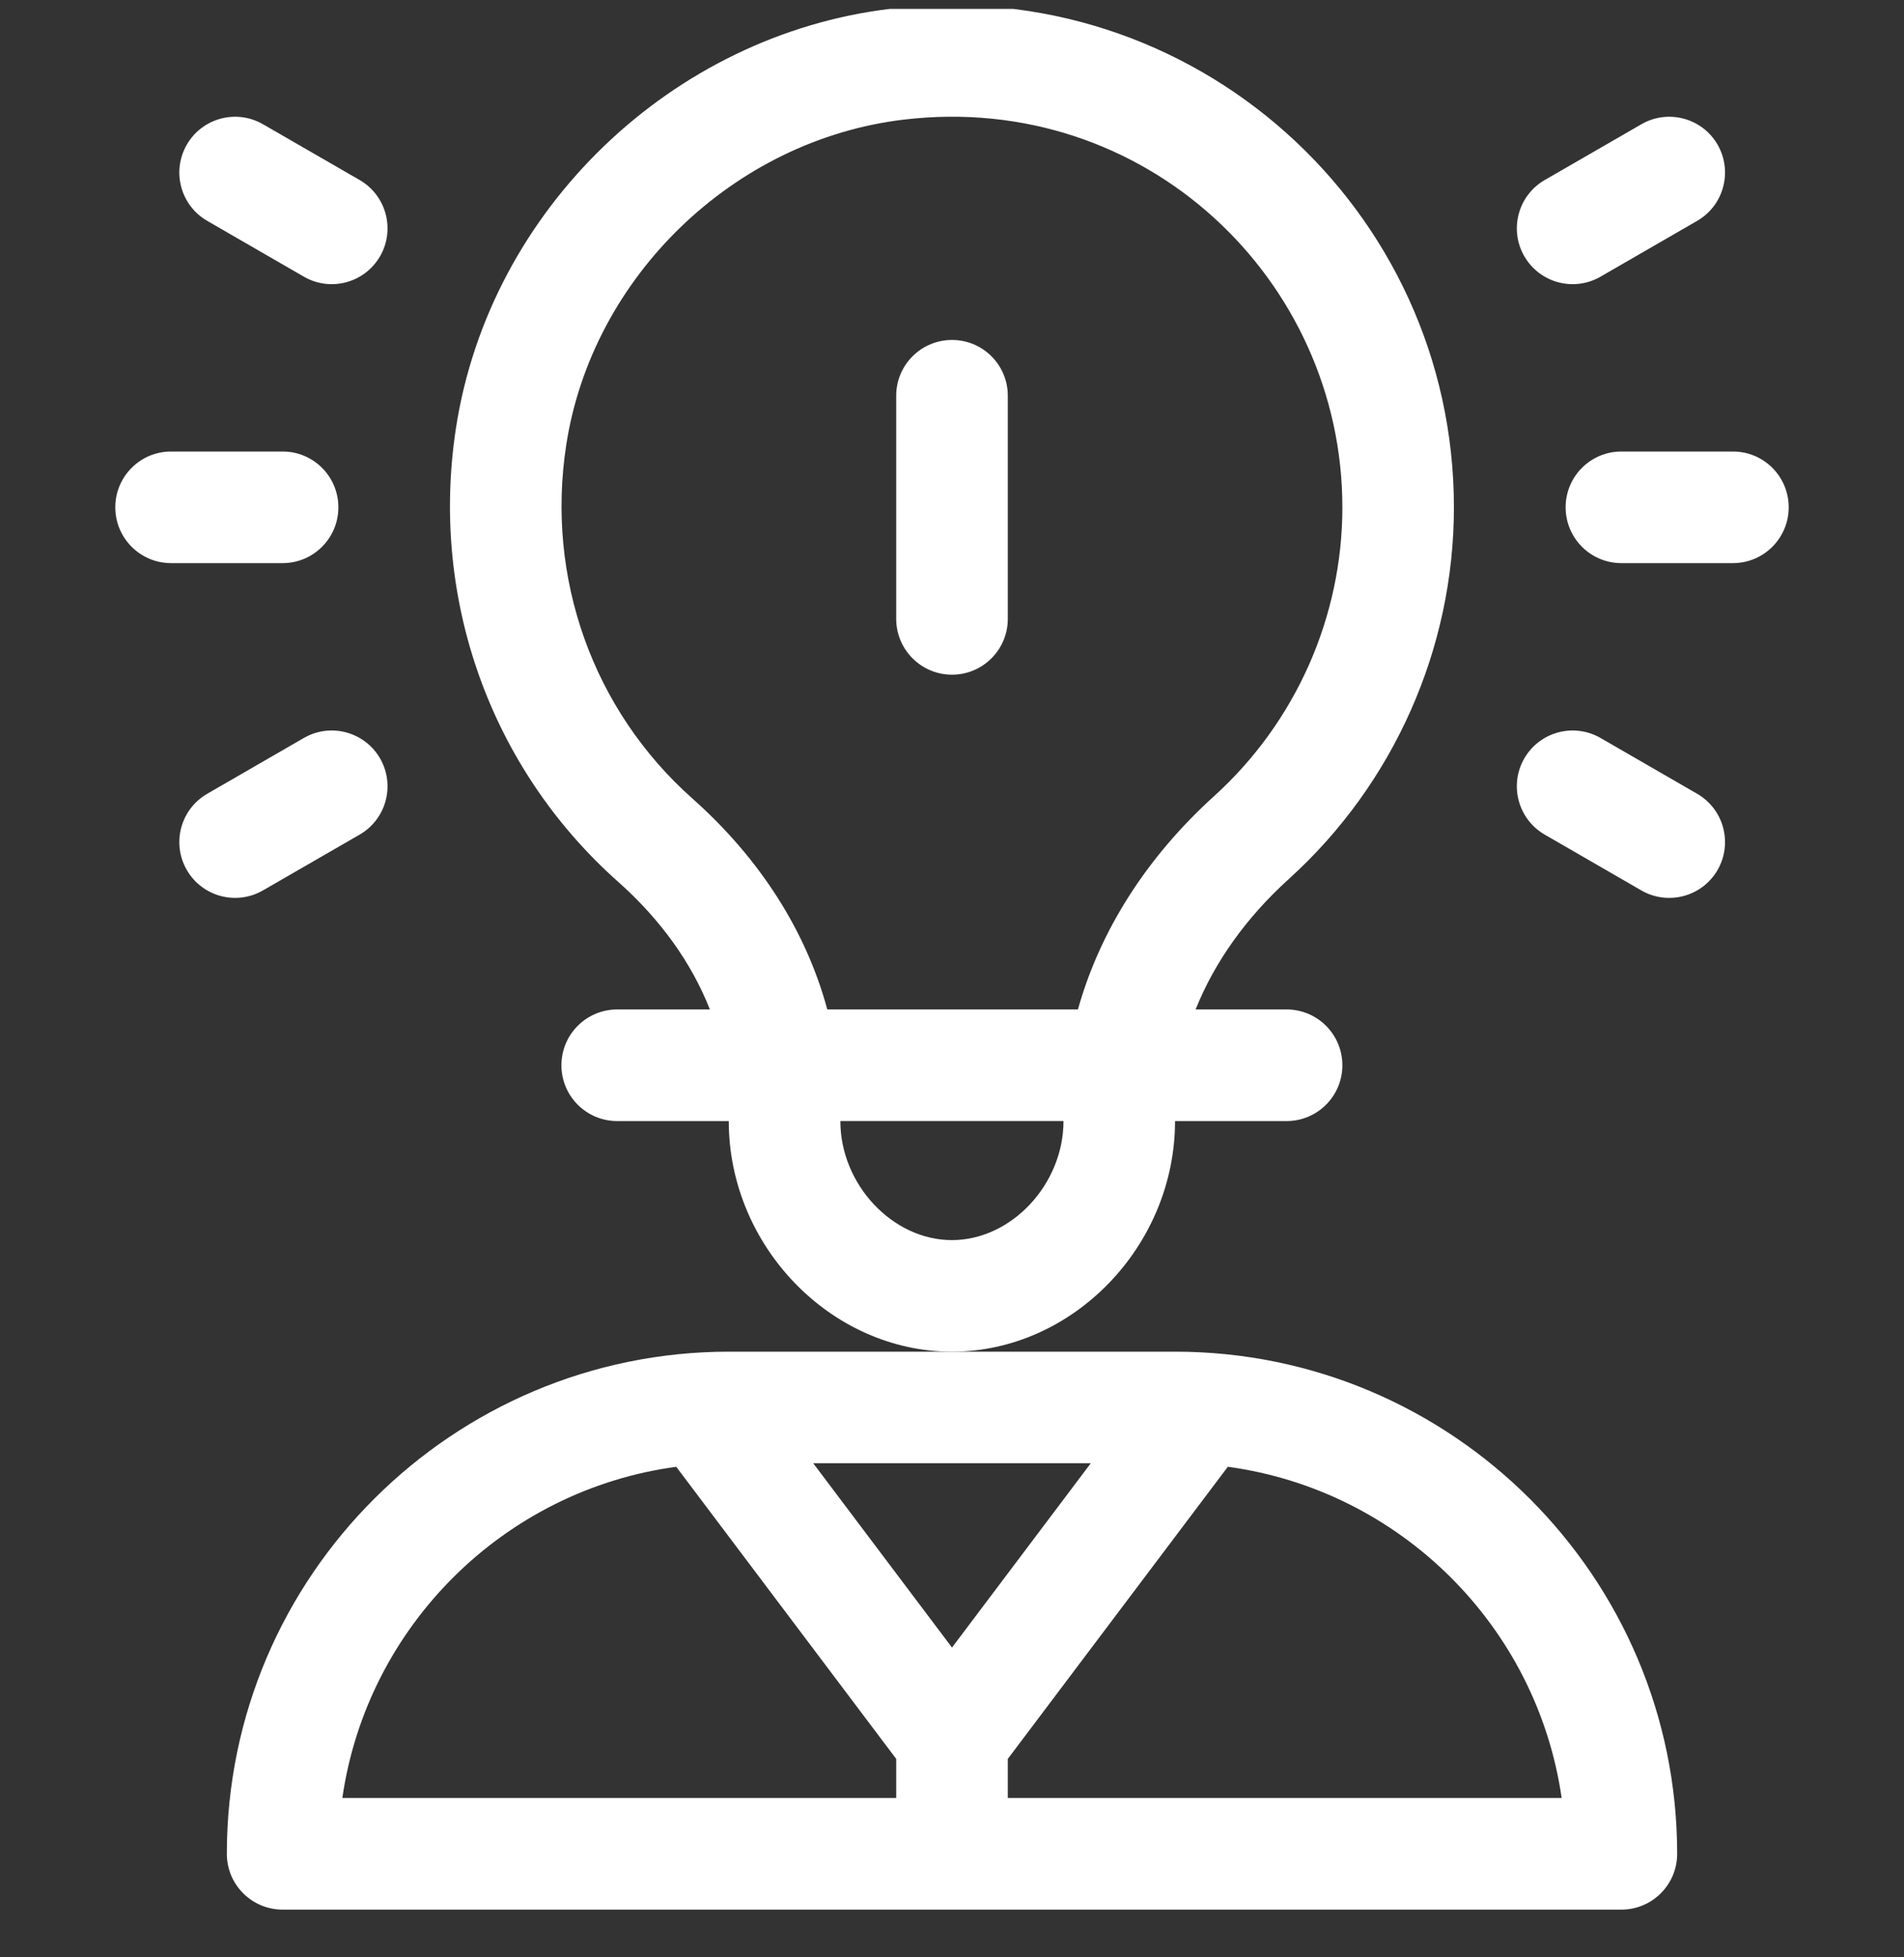 <svg width="36" height="37" viewBox="0 0 36 37" fill="none" xmlns="http://www.w3.org/2000/svg">
<rect x="0" y="0" width="36" height="37" fill="#333333" stroke="none"/>
<g clip-path="url(#clip0_1066_122)">
<path d="M5.344 36.098H30.656C31.239 36.098 31.711 35.626 31.711 35.043C31.711 29.813 27.456 25.551 22.219 25.551H13.781C8.575 25.551 4.289 29.783 4.289 35.043C4.289 35.626 4.761 36.098 5.344 36.098ZM29.527 33.988H19.055V33.249L23.215 27.727C26.471 28.168 29.06 30.74 29.527 33.988ZM20.624 27.66L18 31.144L15.376 27.66H20.624ZM12.786 27.727L16.945 33.249V33.988H6.473C6.94 30.74 9.529 28.168 12.786 27.727Z" fill="white"/>
<path d="M22.217 21.192H24.326C24.909 21.192 25.381 20.719 25.381 20.137C25.381 19.554 24.909 19.082 24.326 19.082H22.606C22.964 18.188 23.561 17.346 24.372 16.613C26.354 14.818 27.49 12.259 27.49 9.59C27.49 3.947 22.571 -0.514 16.84 0.166C12.712 0.657 9.258 3.953 8.621 8.092C8.126 11.317 9.273 14.525 11.692 16.673C12.492 17.384 13.078 18.206 13.422 19.082H11.67C11.087 19.082 10.615 19.554 10.615 20.137C10.615 20.719 11.087 21.192 11.67 21.192H13.779C13.779 23.554 15.711 25.551 17.998 25.551C20.285 25.551 22.217 23.554 22.217 21.192ZM13.093 15.096C11.212 13.425 10.319 10.927 10.706 8.412C11.196 5.229 13.88 2.642 17.089 2.261C21.651 1.719 25.381 5.289 25.381 9.59C25.381 11.664 24.497 13.654 22.956 15.049C21.675 16.209 20.796 17.598 20.381 19.082H15.642C15.244 17.607 14.373 16.233 13.093 15.096ZM17.998 23.442C16.875 23.442 15.889 22.389 15.889 21.191H20.108C20.108 22.389 19.122 23.442 17.998 23.442Z" fill="white"/>
<path d="M2.18 9.59C2.18 10.172 2.652 10.645 3.234 10.645H5.344C5.926 10.645 6.398 10.172 6.398 9.59C6.398 9.007 5.926 8.535 5.344 8.535H3.234C2.652 8.535 2.18 9.007 2.18 9.59Z" fill="white"/>
<path d="M6.8 15.777C7.304 15.486 7.477 14.841 7.186 14.336C6.894 13.832 6.249 13.659 5.745 13.95L3.918 15.005C3.414 15.296 3.241 15.941 3.532 16.446C3.825 16.952 4.471 17.122 4.973 16.831L6.8 15.777Z" fill="white"/>
<path d="M3.532 2.735C3.241 3.239 3.414 3.884 3.918 4.175L5.745 5.23C6.247 5.52 6.893 5.351 7.186 4.844C7.477 4.34 7.304 3.694 6.8 3.403L4.973 2.349C4.468 2.057 3.823 2.23 3.532 2.735Z" fill="white"/>
<path d="M32.766 8.535H30.656C30.074 8.535 29.602 9.007 29.602 9.59C29.602 10.172 30.074 10.645 30.656 10.645H32.766C33.348 10.645 33.82 10.172 33.82 9.59C33.82 9.007 33.348 8.535 32.766 8.535Z" fill="white"/>
<path d="M31.034 2.349L29.207 3.403C28.703 3.694 28.53 4.34 28.821 4.844C29.114 5.351 29.76 5.52 30.262 5.23L32.089 4.175C32.593 3.884 32.766 3.239 32.475 2.734C32.184 2.23 31.538 2.057 31.034 2.349Z" fill="white"/>
<path d="M29.207 15.777L31.034 16.832C31.536 17.122 32.182 16.952 32.475 16.446C32.766 15.941 32.593 15.296 32.089 15.005L30.262 13.95C29.757 13.659 29.112 13.832 28.821 14.336C28.53 14.841 28.703 15.486 29.207 15.777Z" fill="white"/>
<path d="M18 6.426C17.418 6.426 16.945 6.898 16.945 7.48V11.699C16.945 12.281 17.418 12.754 18 12.754C18.583 12.754 19.055 12.281 19.055 11.699V7.48C19.055 6.898 18.583 6.426 18 6.426Z" fill="white"/>
</g>
<defs>
<clipPath id="clip0_1066_122">
<rect width="36" height="36" fill="white" transform="translate(0 0.168)"/>
</clipPath>
</defs>
</svg>
